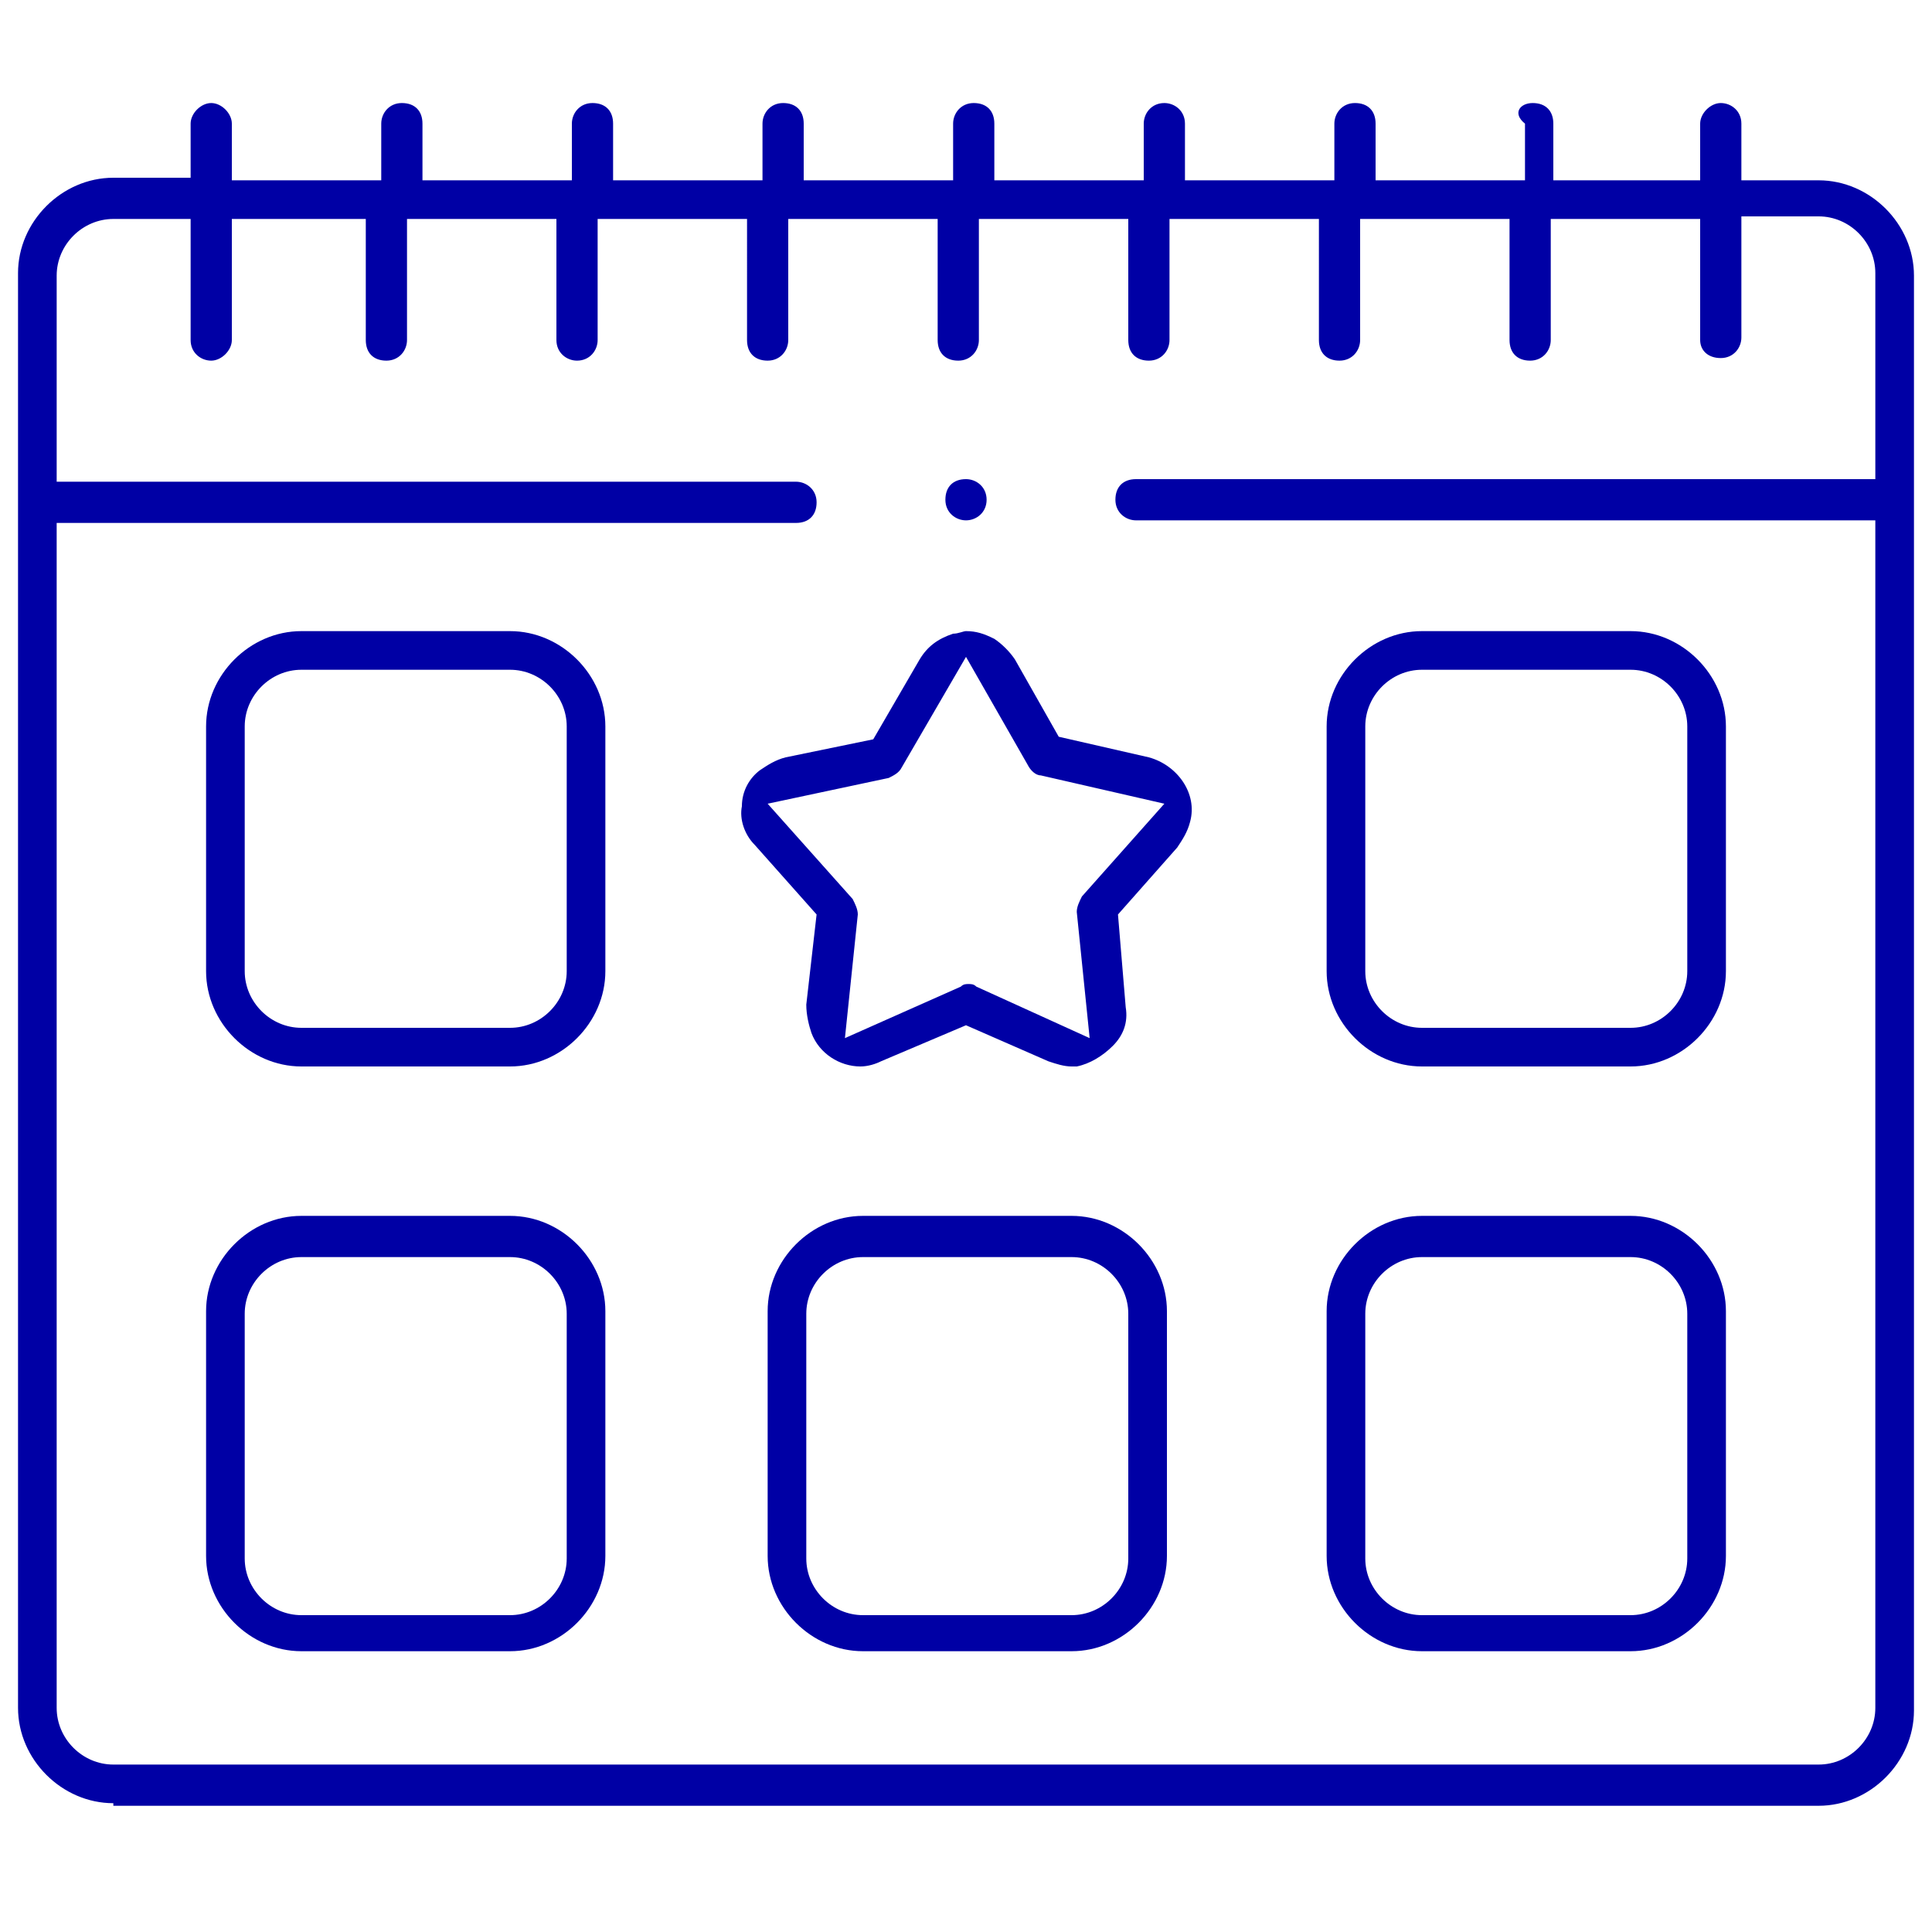 <?xml version="1.0" encoding="utf-8"?>
<!-- Generator: Adobe Illustrator 25.4.1, SVG Export Plug-In . SVG Version: 6.00 Build 0)  -->
<svg version="1.1" id="Layer_1" xmlns="http://www.w3.org/2000/svg" xmlns:xlink="http://www.w3.org/1999/xlink" x="0px" y="0px"
	 viewBox="0 0 75 75" style="enable-background:new 0 0 75 75;" xml:space="preserve">
<style type="text/css">
	.st0{display:none;}
	.st1{display:inline;}
	.st2{fill:#FFFFFF;}
	.st3{fill:#0000A5;}
</style>
<g id="_x31_" class="st0">
	<g id="XMLID_1786_" class="st1">
		<g id="XMLID_245_">
			<path class="st2" d="M10.5,67.3c-0.1,0-0.3,0-0.4-0.1c-0.4-0.2-0.6-0.5-0.6-0.9V55.9H1c-0.5,0-1-0.4-1-1V9.8c0-0.5,0.4-1,1-1h57
				c0.5,0,1,0.4,1,1v5l5.1-5.1c0.2-0.2,0.4-0.3,0.7-0.3s0.5,0.1,0.7,0.3l9.2,9.2c0.2,0.2,0.3,0.4,0.3,0.7c0,0.3-0.1,0.5-0.3,0.7
				L59,36.1v18.9c0,0.5-0.4,1-1,1H22.3L11.2,67C11,67.2,10.7,67.3,10.5,67.3z M2,54h8.5c0.5,0,1,0.4,1,1v9l9.7-9.7
				c0.2-0.2,0.4-0.3,0.7-0.3h7l7-15.9c0-0.1,0.1-0.2,0.2-0.3l21-21v-6H2V54z M46.7,48.4c-0.1,0.1-0.2,0.2-0.3,0.2l-10,4.4l0.2,1H57
				V38L46.7,48.4z M31.4,53l12.9-5.7l-7.2-7.2L31.4,53z M42.7,43.1l3.2,3.2l26.7-26.7l-3.2-3.2L42.7,43.1z M38.1,38.5l3.2,3.2L68,15
				l-3.2-3.2L38.1,38.5z"/>
			<path class="st2" d="M9.3,20.9c-0.5,0-1-0.4-1-1s0.4-1,1-1h35.4c0.5,0,1,0.4,1,1s-0.4,1-1,1H9.3z"/>
			<path class="st2" d="M23.5,29.2c-0.5,0-1-0.4-1-1c0-0.5,0.4-1,1-1h13.2c0.5,0,1,0.4,1,1c0,0.5-0.4,1-1,1H23.5z"/>
			<path class="st2" d="M9.3,29.2c-0.5,0-1-0.4-1-1c0-0.5,0.4-1,1-1h5.9c0.5,0,1,0.4,1,1c0,0.5-0.4,1-1,1H9.3z"/>
			<path class="st2" d="M9.3,37.5c-0.5,0-1-0.4-1-1s0.4-1,1-1h17.4c0.5,0,1,0.4,1,1c0,0.5-0.4,1-1,1H9.3z"/>
			<path class="st2" d="M9.3,45.8c-0.5,0-1-0.4-1-1c0-0.5,0.4-1,1-1h17.4c0.5,0,1,0.4,1,1c0,0.5-0.4,1-1,1H9.3z"/>
		</g>
	</g>
</g>
<g id="_x32_" class="st0">
	<g class="st1">
		<path class="st2" d="M52,66.6v-1.2c0-0.7-0.5-1.2-1.2-1.2h-4l-1.6-4.8h24.9c2.7,0,4.8-2.2,4.8-4.8V13.4c0-2.7-2.2-4.8-4.8-4.8H4.8
			C2.2,8.6,0,10.7,0,13.4v41.1c0,2.7,2.2,4.8,4.8,4.8h24.9l-1.6,4.8h-4c-0.7,0-1.2,0.5-1.2,1.2v1.2L52,66.6L52,66.6z M30.7,64.2
			l1.6-4.8h10.4l1.6,4.8H30.7z M72.6,54.5c0,1.3-1.1,2.4-2.4,2.4H4.8c-1.3,0-2.4-1.1-2.4-2.4v-2.4h70.2V54.5z M20.5,38.8l-0.5,10.9
			h-1.4l-0.5-10.9H20.5z M18.4,36.4l0.8-4.8h0.4l0.8,4.8H18.4z M19.4,29.1c-1.3,0-2.4-1.7-2.4-3.6c0-1.2,1.3-3,2.4-4.3
			c1,1.1,2.4,3,2.4,4.3C21.8,27.5,20.7,29.1,19.4,29.1z M32.5,26.7l0.1,0.3v0.9h-4.8V27l0.1-0.3H32.5z M29.2,24.3l1.1-2.1l1.1,2.1
			H29.2z M32.7,30.3v19.2c0,0.1,0,0.1,0,0.2h-4.9c0,0,0-0.1,0-0.2V30.3H32.7z M43.5,25.5h3.6v2.4H46c-0.7,0-1.2,0.5-1.2,1.2
			s0.5,1.2,1.2,1.2h1.2v2.4h-3.6c-0.7,0-1.2,0.5-1.2,1.2s0.5,1.2,1.2,1.2h3.6v2.4H46c-0.7,0-1.2,0.5-1.2,1.2S45.3,40,46,40h1.2v2.4
			h-3.6c-0.7,0-1.2,0.5-1.2,1.2s0.5,1.2,1.2,1.2h3.6v4.8h-8.5v-29h8.5v2.4h-3.6c-0.7,0-1.2,0.5-1.2,1.2
			C42.3,24.9,42.9,25.5,43.5,25.5z M58.1,40v9.5c0,0.1,0,0.1,0,0.2h-4.9c0,0,0-0.1,0-0.2V40H58.1z M53.2,37.6v-0.9l2.4-4.8l2.4,4.8
			v0.9H53.2z M72.6,49.7H60.5c0,0,0-0.1,0-0.2V36.4c0-0.2,0-0.4-0.1-0.5l-3.6-7.3c-0.3-0.6-1-0.8-1.6-0.5c-0.2,0.1-0.4,0.3-0.5,0.5
			l-3.6,7.3c-0.1,0.2-0.1,0.4-0.1,0.5v13.2c0,0.1,0,0.1,0,0.2h-1.2V19.4c0-0.7-0.5-1.2-1.2-1.2H37.5c-0.7,0-1.2,0.5-1.2,1.2v30.2
			h-1.2c0,0,0-0.1,0-0.2V26.7c0-0.2,0-0.4-0.1-0.5l-3.6-7.3c-0.3-0.6-1-0.8-1.6-0.5c-0.2,0.1-0.4,0.3-0.5,0.5l-3.6,7.3
			c-0.1,0.2-0.1,0.4-0.1,0.5v22.8c0,0.1,0,0.1,0,0.2h-2.9l0.5-12c0,0,0-0.1,0-0.1v0c0,0,0-0.1,0-0.1v0l-1.1-6.7
			c1.4-1.1,2.3-3,2.3-5.2c0-3.1-3.6-6.6-4-6.9c-0.5-0.4-1.2-0.4-1.6,0c-0.4,0.4-4,3.8-4,6.9c0,2.2,0.9,4.1,2.3,5.2l-1.1,6.7v0
			c0,0,0,0.1,0,0.1v0c0,0,0,0.1,0,0.1l0.5,12H2.4V13.4c0-1.3,1.1-2.4,2.4-2.4h65.3c1.3,0,2.4,1.1,2.4,2.4L72.6,49.7L72.6,49.7z"/>
		<path class="st2" d="M30.2,31.5c-0.7,0-1.2,0.5-1.2,1.2V46c0,0.7,0.5,1.2,1.2,1.2s1.2-0.5,1.2-1.2V32.7
			C31.5,32.1,30.9,31.5,30.2,31.5z"/>
		<path class="st2" d="M55.6,41.2c-0.7,0-1.2,0.5-1.2,1.2V46c0,0.7,0.5,1.2,1.2,1.2s1.2-0.5,1.2-1.2v-3.6
			C56.9,41.8,56.3,41.2,55.6,41.2z"/>
	</g>
</g>
<g id="_x33_" class="st0">
	<g class="st1">
		<path class="st2" d="M0,44.4V8.6L8.6,0h25.6v44.4H0z M2.5,41.9h29.3V2.5H13.5v11.1H2.5V41.9z M9.3,2.8L2.5,9.6V11l1,0h7.6V2.5H9.6
			L9.3,2.8z"/>
		<path class="st2" d="M40.8,75V39.2l8.6-8.6H75V75H40.8z M43.2,72.5h29.3V33.1H54.3v11.1H43.2V72.5z M50.1,33.4l-6.8,6.8v1.5l1,0
			h7.6v-8.6h-1.5L50.1,33.4z"/>
		<path class="st2" d="M57.3,17.4l1.5-1.9l4.4,3.4L62.4,16c-1.1-4.3-5-7.3-9.4-7.3c-5,0-9.2,3.8-9.7,8.7h-2.5
			C41.4,11.1,46.6,6.2,53,6.2c6,0,11.2,4.5,12.1,10.5l0.3,1.8l3.8-3l1.5,1.9L64,22.6L57.3,17.4z"/>
		<path class="st2" d="M22,68.8c-6,0-11.2-4.5-12.1-10.5l-0.2-1.8l-3.8,3l-1.5-1.9l6.7-5.2l6.7,5.2l-1.5,1.9l-4.4-3.4l0.8,2.9
			c1.1,4.3,5,7.3,9.4,7.3c5,0,9.2-3.8,9.7-8.7h2.5C33.6,63.9,28.4,68.8,22,68.8z"/>
		<rect x="9" y="20.5" class="st2" width="16.2" height="2.5"/>
		<rect x="9" y="29.6" class="st2" width="16.2" height="2.5"/>
		<rect x="49.8" y="51.2" class="st2" width="16.2" height="2.5"/>
		<rect x="49.8" y="60.2" class="st2" width="16.2" height="2.5"/>
	</g>
</g>
<g>
	<path class="st3" d="M4.4,70c-2,0-3.7-1.7-3.7-3.7V10.6c0-2,1.7-3.7,3.7-3.7h3V4.8C7.4,4.4,7.8,4,8.2,4S9,4.4,9,4.8v2.2h5.8V4.8
		c0-0.4,0.3-0.8,0.8-0.8s0.8,0.3,0.8,0.8v2.2h5.8V4.8c0-0.4,0.3-0.8,0.8-0.8s0.8,0.3,0.8,0.8v2.2h5.8V4.8c0-0.4,0.3-0.8,0.8-0.8
		s0.8,0.3,0.8,0.8v2.2h5.8V4.8c0-0.4,0.3-0.8,0.8-0.8s0.8,0.3,0.8,0.8v2.2h5.8V4.8c0-0.4,0.3-0.8,0.8-0.8c0.4,0,0.8,0.3,0.8,0.8v2.2
		h5.8V4.8c0-0.4,0.3-0.8,0.8-0.8s0.8,0.3,0.8,0.8v2.2h5.8V4.8C58.7,4.4,59,4,59.5,4s0.8,0.3,0.8,0.8v2.2H66V4.8
		C66,4.4,66.4,4,66.8,4s0.8,0.3,0.8,0.8v2.2h3c2,0,3.7,1.7,3.7,3.7v55.7c0,2-1.7,3.7-3.7,3.7H4.4z M2.2,66.3c0,1.2,1,2.2,2.2,2.2
		h66.2c1.2,0,2.2-1,2.2-2.2V20.2H44.1c-0.4,0-0.8-0.3-0.8-0.8s0.3-0.8,0.8-0.8h28.7v-8c0-1.2-1-2.2-2.2-2.2h-3v4.7
		c0,0.4-0.3,0.8-0.8,0.8S66,13.6,66,13.2V8.5h-5.8v4.7c0,0.4-0.3,0.8-0.8,0.8s-0.8-0.3-0.8-0.8V8.5h-5.8v4.7c0,0.4-0.3,0.8-0.8,0.8
		s-0.8-0.3-0.8-0.8V8.5h-5.8v4.7c0,0.4-0.3,0.8-0.8,0.8s-0.8-0.3-0.8-0.8V8.5h-5.8v4.7c0,0.4-0.3,0.8-0.8,0.8s-0.8-0.3-0.8-0.8V8.5
		h-5.8v4.7c0,0.4-0.3,0.8-0.8,0.8s-0.8-0.3-0.8-0.8V8.5h-5.8v4.7c0,0.4-0.3,0.8-0.8,0.8c-0.4,0-0.8-0.3-0.8-0.8V8.5h-5.8v4.7
		c0,0.4-0.3,0.8-0.8,0.8s-0.8-0.3-0.8-0.8V8.5H9v4.7C9,13.6,8.6,14,8.2,14s-0.8-0.3-0.8-0.8V8.5h-3c-1.2,0-2.2,1-2.2,2.2v8h28.7
		c0.4,0,0.8,0.3,0.8,0.8s-0.3,0.8-0.8,0.8H2.2V66.3z"/>
	<path class="st3" d="M33.4,41.4c-0.8,0-1.6-0.5-1.9-1.3c-0.1-0.3-0.2-0.7-0.2-1.1l0.4-3.5l-2.4-2.7c-0.4-0.4-0.6-1-0.5-1.5
		c0-0.6,0.3-1.1,0.7-1.4c0.3-0.2,0.6-0.4,1-0.5l3.4-0.7l1.8-3.1c0.3-0.5,0.7-0.8,1.3-1c0.2,0,0.4-0.1,0.5-0.1c0.4,0,0.7,0.1,1.1,0.3
		c0.3,0.2,0.6,0.5,0.8,0.8l1.7,3l3.5,0.8c1.1,0.3,1.9,1.4,1.6,2.5c-0.1,0.4-0.3,0.7-0.5,1l-2.3,2.6l0.3,3.6c0.1,0.6-0.1,1.1-0.5,1.5
		s-0.9,0.7-1.4,0.8c-0.1,0-0.1,0-0.2,0c-0.3,0-0.6-0.1-0.9-0.2l-3.2-1.4l-3.3,1.4C34,41.3,33.7,41.4,33.4,41.4z M37.6,38.2
		c0.1,0,0.2,0,0.3,0.1l4.4,2l-0.5-4.9c0-0.2,0.1-0.4,0.2-0.6l3.2-3.6l-4.8-1.1c-0.2,0-0.4-0.2-0.5-0.4l-2.4-4.2L35,29.8
		c-0.1,0.2-0.3,0.3-0.5,0.4l-4.7,1l3.3,3.7c0.1,0.2,0.2,0.4,0.2,0.6l-0.5,4.8l4.5-2C37.4,38.2,37.5,38.2,37.6,38.2z"/>
	<path class="st3" d="M11.7,41.4c-2,0-3.7-1.7-3.7-3.7v-9.5c0-2,1.7-3.7,3.7-3.7h8.1c2,0,3.7,1.7,3.7,3.7v9.5c0,2-1.7,3.7-3.7,3.7
		H11.7z M11.7,26c-1.2,0-2.2,1-2.2,2.2v9.5c0,1.2,1,2.2,2.2,2.2h8.1c1.2,0,2.2-1,2.2-2.2v-9.5c0-1.2-1-2.2-2.2-2.2H11.7z"/>
	<path class="st3" d="M55.2,41.4c-2,0-3.7-1.7-3.7-3.7v-9.5c0-2,1.7-3.7,3.7-3.7h8.1c2,0,3.7,1.7,3.7,3.7v9.5c0,2-1.7,3.7-3.7,3.7
		H55.2z M55.2,26c-1.2,0-2.2,1-2.2,2.2v9.5c0,1.2,1,2.2,2.2,2.2h8.1c1.2,0,2.2-1,2.2-2.2v-9.5c0-1.2-1-2.2-2.2-2.2H55.2z"/>
	<path class="st3" d="M11.7,64.1c-2,0-3.7-1.7-3.7-3.7v-9.5c0-2,1.7-3.7,3.7-3.7h8.1c2,0,3.7,1.7,3.7,3.7v9.5c0,2-1.7,3.7-3.7,3.7
		H11.7z M11.7,48.8c-1.2,0-2.2,1-2.2,2.2v9.5c0,1.2,1,2.2,2.2,2.2h8.1c1.2,0,2.2-1,2.2-2.2v-9.5c0-1.2-1-2.2-2.2-2.2H11.7z"/>
	<path class="st3" d="M55.2,64.1c-2,0-3.7-1.7-3.7-3.7v-9.5c0-2,1.7-3.7,3.7-3.7h8.1c2,0,3.7,1.7,3.7,3.7v9.5c0,2-1.7,3.7-3.7,3.7
		H55.2z M55.2,48.8c-1.2,0-2.2,1-2.2,2.2v9.5c0,1.2,1,2.2,2.2,2.2h8.1c1.2,0,2.2-1,2.2-2.2v-9.5c0-1.2-1-2.2-2.2-2.2H55.2z"/>
	<path class="st3" d="M33.5,64.1c-2,0-3.7-1.7-3.7-3.7v-9.5c0-2,1.7-3.7,3.7-3.7h8.1c2,0,3.7,1.7,3.7,3.7v9.5c0,2-1.7,3.7-3.7,3.7
		H33.5z M33.5,48.8c-1.2,0-2.2,1-2.2,2.2v9.5c0,1.2,1,2.2,2.2,2.2h8.1c1.2,0,2.2-1,2.2-2.2v-9.5c0-1.2-1-2.2-2.2-2.2H33.5z"/>
	<path class="st3" d="M37.5,20.2c-0.4,0-0.8-0.3-0.8-0.8s0.3-0.8,0.8-0.8c0.4,0,0.8,0.3,0.8,0.8S37.9,20.2,37.5,20.2z"/>
</g>
</svg>
